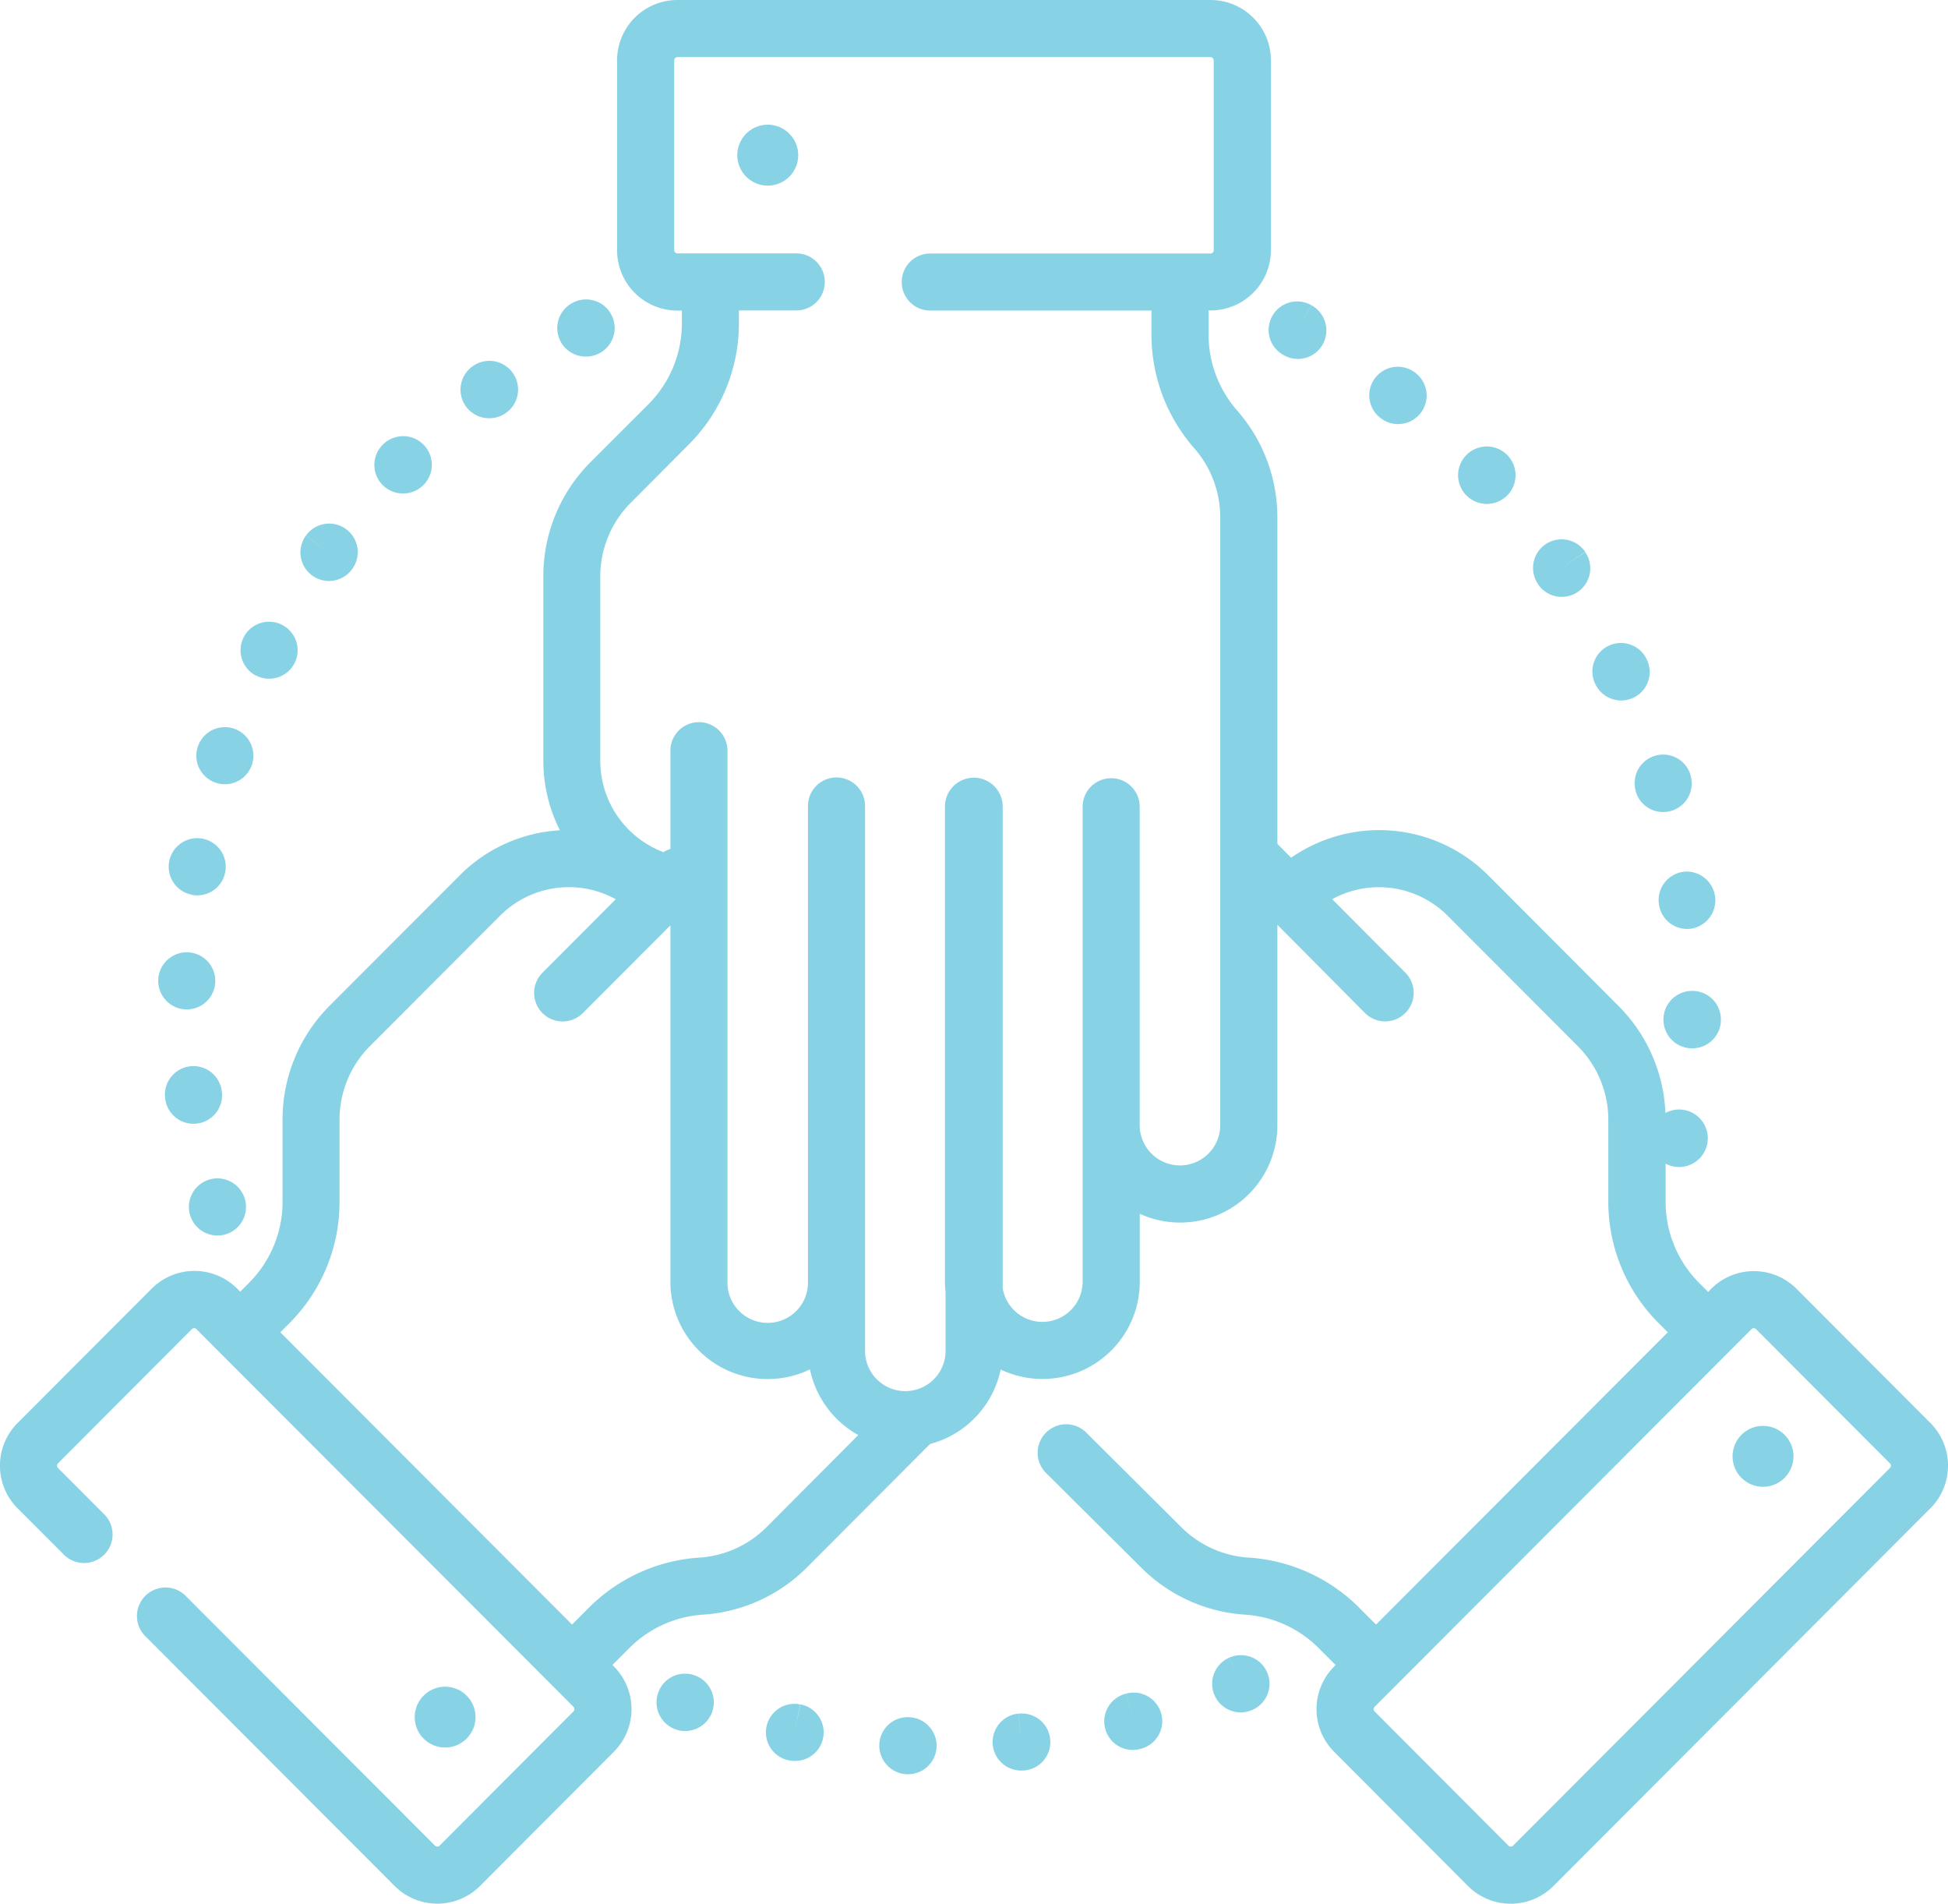 <svg id="united" xmlns="http://www.w3.org/2000/svg" width="74.213" height="72.51" viewBox="0 0 74.213 72.51">
  <path id="Path_17148" data-name="Path 17148" d="M202.659,447.758l-.218,1.065.21-1.066a1.087,1.087,0,1,0-.42,2.133l.02,0a1.107,1.107,0,0,0,.206.02,1.087,1.087,0,0,0,.2-2.156Zm0,0" transform="translate(-172.168 -382.838)" fill="#87d3e5"/>
  <path id="Path_17149" data-name="Path 17149" d="M261.927,450.261l.108,1.081-.112-1.081a1.087,1.087,0,0,0,.11,2.169c.037,0,.075,0,.113-.006l.03,0a1.087,1.087,0,0,0-.249-2.16Zm0,0" transform="translate(-223.124 -384.992)" fill="#87d3e5"/>
  <path id="Path_17150" data-name="Path 17150" d="M232.246,451.232h-.016a1.081,1.081,0,0,0-1.127,1.038,1.093,1.093,0,0,0,1.044,1.135h.05a1.087,1.087,0,0,0,.048-2.173Zm0,0" transform="translate(-197.604 -385.826)" fill="#87d3e5"/>
  <path id="Path_17151" data-name="Path 17151" d="M174.037,439.859l-.014-.005a1.081,1.081,0,0,0-1.384.658,1.091,1.091,0,1,0,1.4-.653Zm0,0" transform="translate(-147.562 -376.043)" fill="#87d3e5"/>
  <path id="Path_17152" data-name="Path 17152" d="M291.172,444.838l.268,1.054-.271-1.053a1.087,1.087,0,1,0,.542,2.105l.029-.007a1.087,1.087,0,0,0-.568-2.1Zm0,0" transform="translate(-248.266 -380.33)" fill="#87d3e5"/>
  <path id="Path_17153" data-name="Path 17153" d="M319.247,435.045l.431,1-.434-1a1.087,1.087,0,1,0,.868,1.994l.027-.012a1.087,1.087,0,0,0-.891-1.983Zm0,0" transform="translate(-272.411 -371.907)" fill="#87d3e5"/>
  <path id="Path_17154" data-name="Path 17154" d="M147.569,80.864a1.088,1.088,0,1,0-.508-2.047l-.013.007a1.085,1.085,0,0,0,.521,2.041Zm0,0" transform="translate(-125.246 -67.283)" fill="#87d3e5"/>
  <path id="Path_17155" data-name="Path 17155" d="M63.819,165.3a1.087,1.087,0,0,0,1.468-.458l.019-.038a1.087,1.087,0,1,0-1.487.5Zm0,0" transform="translate(-54.071 -139.573)" fill="#87d3e5"/>
  <path id="Path_17156" data-name="Path 17156" d="M52.335,193.113a1.086,1.086,0,0,0,1.378-.681l.014-.043a1.087,1.087,0,1,0-1.392.724Zm0,0" transform="translate(-44.117 -163.3)" fill="#87d3e5"/>
  <path id="Path_17157" data-name="Path 17157" d="M79.41,139.573a1.086,1.086,0,0,0,1.519-.239l.014-.019a1.087,1.087,0,0,0-1.769-1.264l.876.644-.879-.64A1.087,1.087,0,0,0,79.41,139.573Zm0,0" transform="translate(-67.517 -117.653)" fill="#87d3e5"/>
  <path id="Path_17158" data-name="Path 17158" d="M122.132,97.006a1.092,1.092,0,1,0-.63-1.975l-.027.02a1.088,1.088,0,0,0,.657,1.956Zm0,0" transform="translate(-103.499 -81.077)" fill="#87d3e5"/>
  <path id="Path_17159" data-name="Path 17159" d="M49.689,311.042a1.088,1.088,0,1,0-.014-.048Zm0,0" transform="translate(-42.442 -264.742)" fill="#87d3e5"/>
  <path id="Path_17160" data-name="Path 17160" d="M99.477,116.79a1.091,1.091,0,1,0-.759-1.864l-.018.018a1.086,1.086,0,0,0,.777,1.846Zm0,0" transform="translate(-84.128 -97.995)" fill="#87d3e5"/>
  <path id="Path_17161" data-name="Path 17161" d="M45.515,281.14a1.087,1.087,0,0,0-2.158.269l.006.044a1.087,1.087,0,0,0,2.152-.313Zm0,0" transform="translate(-37.066 -239.58)" fill="#87d3e5"/>
  <path id="Path_17162" data-name="Path 17162" d="M42.646,252.337h.033a1.087,1.087,0,0,0,1.086-1.055v-.046a1.087,1.087,0,1,0-1.12,1.1Zm0,0" transform="translate(-35.563 -213.89)" fill="#87d3e5"/>
  <path id="Path_17163" data-name="Path 17163" d="M45.228,222.356a1.121,1.121,0,0,0,.193.017,1.088,1.088,0,0,0,1.069-.9c0-.016.005-.032.007-.048a1.087,1.087,0,1,0-1.269.926Zm0,0" transform="translate(-37.906 -188.269)" fill="#87d3e5"/>
  <path id="Path_17164" data-name="Path 17164" d="M403.115,143.471a1.087,1.087,0,0,0,1.79-1.234l-.9.6.9-.61a1.087,1.087,0,1,0-1.8,1.22Zm0,0" transform="translate(-344.513 -121.207)" fill="#87d3e5"/>
  <path id="Path_17165" data-name="Path 17165" d="M436.906,229.03a1.087,1.087,0,0,0-.959,1.2l.006.047a1.088,1.088,0,0,0,1.075.933,1.112,1.112,0,0,0,.155-.011,1.095,1.095,0,0,0-.277-2.171Zm0,0" transform="translate(-372.752 -195.827)" fill="#87d3e5"/>
  <path id="Path_17166" data-name="Path 17166" d="M429.683,199.68l0,.014a1.087,1.087,0,0,0,1.042.781,1.07,1.07,0,0,0,.307-.045,1.087,1.087,0,0,0,.737-1.35l0-.014a1.087,1.087,0,1,0-2.086.614Zm0,0" transform="translate(-367.364 -169.545)" fill="#87d3e5"/>
  <path id="Path_17167" data-name="Path 17167" d="M418.651,170.538a1.093,1.093,0,0,0,.981.61,1.086,1.086,0,0,0,.973-1.563l-.985.459.984-.461a1.087,1.087,0,0,0-1.969.923Zm0,0" transform="translate(-357.867 -144.467)" fill="#87d3e5"/>
  <path id="Path_17168" data-name="Path 17168" d="M383.515,119.209a1.094,1.094,0,1,0-.033-.035Zm0,0" transform="translate(-327.651 -100.341)" fill="#87d3e5"/>
  <path id="Path_17169" data-name="Path 17169" d="M438.436,260.385a1.094,1.094,0,0,0-.093,2.186l.062,0a1.087,1.087,0,0,0,1.084-1.027l0-.045A1.085,1.085,0,0,0,438.436,260.385Zm0,0" transform="translate(-373.929 -222.642)" fill="#87d3e5"/>
  <path id="Path_17170" data-name="Path 17170" d="M334.118,81.311l.026.014a1.083,1.083,0,0,0,1.464-.447,1.091,1.091,0,0,0-.442-1.472l-.526.951.523-.953a1.087,1.087,0,1,0-1.045,1.906Zm0,0" transform="translate(-285.206 -67.78)" fill="#87d3e5"/>
  <path id="Path_17171" data-name="Path 17171" d="M360.308,98.3l.017.013a1.087,1.087,0,0,0,1.314-1.733l-.007-.005a1.087,1.087,0,1,0-1.324,1.725Zm0,0" transform="translate(-307.718 -82.381)" fill="#87d3e5"/>
  <path id="Path_17172" data-name="Path 17172" d="M73.542,54.2l-5.1-5.112a2.3,2.3,0,0,0-3.251,0l-.118.118-.335-.335a4.388,4.388,0,0,1-.952-1.424,1.059,1.059,0,0,0-.078-.2,4.4,4.4,0,0,1-.253-1.477V44.323a1.095,1.095,0,1,0-.007-1.932,6.129,6.129,0,0,0-1.8-4.088L56.7,33.343a5.874,5.874,0,0,0-7.511-.674l-.525-.528V19.707a6.173,6.173,0,0,0-1.532-4.071,4.387,4.387,0,0,1-1.089-2.9v-.911h.075a2.3,2.3,0,0,0,2.3-2.3V2.3a2.3,2.3,0,0,0-2.3-2.3H25.809a2.3,2.3,0,0,0-2.3,2.3V9.53a2.3,2.3,0,0,0,2.3,2.3h.168v.477a4.362,4.362,0,0,1-1.283,3.1L22.5,17.6a6.133,6.133,0,0,0-1.8,4.361v7.014a5.862,5.862,0,0,0,.631,2.65,5.837,5.837,0,0,0-3.814,1.714L12.564,38.3a6.134,6.134,0,0,0-1.8,4.361v3.105a4.361,4.361,0,0,1-1.282,3.1l-.331.332,0,0-.118-.118a2.3,2.3,0,0,0-3.251,0L.671,54.2a2.3,2.3,0,0,0,0,3.251L2.419,59.2a1.087,1.087,0,1,0,1.538-1.536L2.21,55.914a.126.126,0,0,1,0-.178l5.1-5.112a.122.122,0,0,1,.173,0l.887.889h0L20.489,63.649l1.357,1.36a.126.126,0,0,1,0,.178l-5.1,5.112a.122.122,0,0,1-.173,0L7.035,60.748A1.087,1.087,0,0,0,5.5,62.284l9.535,9.551a2.3,2.3,0,0,0,3.251,0l5.1-5.112a2.3,2.3,0,0,0,0-3.251l-.055-.055.644-.645A4.368,4.368,0,0,1,26.786,61.5,6.151,6.151,0,0,0,30.744,59.7L35.432,55a3.722,3.722,0,0,0,2.691-2.836,3.707,3.707,0,0,0,5.3-3.354V46.233a3.705,3.705,0,0,0,5.241-3.379V35.223L52,38.583a1.087,1.087,0,0,0,1.541-1.534l-2.788-2.8a3.7,3.7,0,0,1,4.4.632l4.951,4.959a3.974,3.974,0,0,1,1.168,2.825v3.105A6.522,6.522,0,0,0,63.2,50.407l.337.338-1.577,1.58-9.537,9.553-.532-.533-.016-.016-.093-.094a6.545,6.545,0,0,0-4.21-1.908A3.987,3.987,0,0,1,45,58.164l-3.572-3.553A1.087,1.087,0,1,0,39.9,56.152l3.57,3.55A6.151,6.151,0,0,0,47.428,61.5a4.37,4.37,0,0,1,2.812,1.275l.053.053a1.045,1.045,0,0,0,.09.091l.5.5-.055.056a2.3,2.3,0,0,0,0,3.251l5.1,5.112a2.3,2.3,0,0,0,3.251,0l14.36-14.385A2.3,2.3,0,0,0,73.542,54.2ZM64.181,43.39l-.02,0-.2-.04ZM29.205,58.166a3.979,3.979,0,0,1-2.56,1.161,6.546,6.546,0,0,0-4.21,1.908l-.642.643-.578-.579-.022-.022L10.68,50.745l.337-.338a6.522,6.522,0,0,0,1.918-4.638V42.664A3.972,3.972,0,0,1,14.1,39.838l4.951-4.959a3.7,3.7,0,0,1,4.407-.628l-2.792,2.8a1.087,1.087,0,0,0,1.539,1.536l3.335-3.342V48.814a3.707,3.707,0,0,0,5.317,3.345,3.725,3.725,0,0,0,1.842,2.5ZM46.487,42.855a1.534,1.534,0,1,1-3.068,0V30.728a1.087,1.087,0,1,0-2.174,0V48.815a1.533,1.533,0,0,1-3.045.254V30.716a1.1,1.1,0,0,0-2.2.012V48.814a3.727,3.727,0,0,0,.023.408v2.191a1.534,1.534,0,1,1-3.067,0V30.7a1.087,1.087,0,0,0-2.175,0V48.814a1.534,1.534,0,1,1-3.067,0V28.593a1.087,1.087,0,1,0-2.174,0v3.74a1.067,1.067,0,0,0-.262.125,3.72,3.72,0,0,1-2.409-3.479V21.965A3.974,3.974,0,0,1,24.04,19.14l2.192-2.2a6.521,6.521,0,0,0,1.918-4.638v-.477h2.186a1.087,1.087,0,0,0,0-2.174H25.809a.124.124,0,0,1-.124-.125V2.3a.124.124,0,0,1,.124-.125H46.115a.125.125,0,0,1,.125.125V9.53a.124.124,0,0,1-.125.125H35.44a1.087,1.087,0,1,0,0,2.174h8.427v.911a6.564,6.564,0,0,0,1.628,4.33,4,4,0,0,1,.993,2.637ZM72,55.914,57.643,70.3a.116.116,0,0,1-.087.036.118.118,0,0,1-.087-.036l-5.1-5.112a.126.126,0,0,1,0-.178l.822-.823h0l8.336-8.35,5.2-5.211a.121.121,0,0,1,.173,0L72,55.736A.126.126,0,0,1,72,55.914Zm0,0" fill="#87d3e5"/>
  <path id="Path_17173" data-name="Path 17173" d="M194.974,32.8a1.16,1.16,0,1,0,1.158,1.16A1.16,1.16,0,0,0,194.974,32.8Zm0,0" transform="translate(-165.723 -28.05)" fill="#87d3e5"/>
  <path id="Path_17174" data-name="Path 17174" d="M456.572,374.688a1.16,1.16,0,1,0,1.157,1.16A1.16,1.16,0,0,0,456.572,374.688Zm0,0" transform="translate(-389.403 -320.378)" fill="#87d3e5"/>
  <path id="Path_17175" data-name="Path 17175" d="M111.327,444.363a1.158,1.158,0,1,0-1.157,1.16A1.16,1.16,0,0,0,111.327,444.363Zm0,0" transform="translate(-93.211 -378.962)" fill="#87d3e5"/>
</svg>
